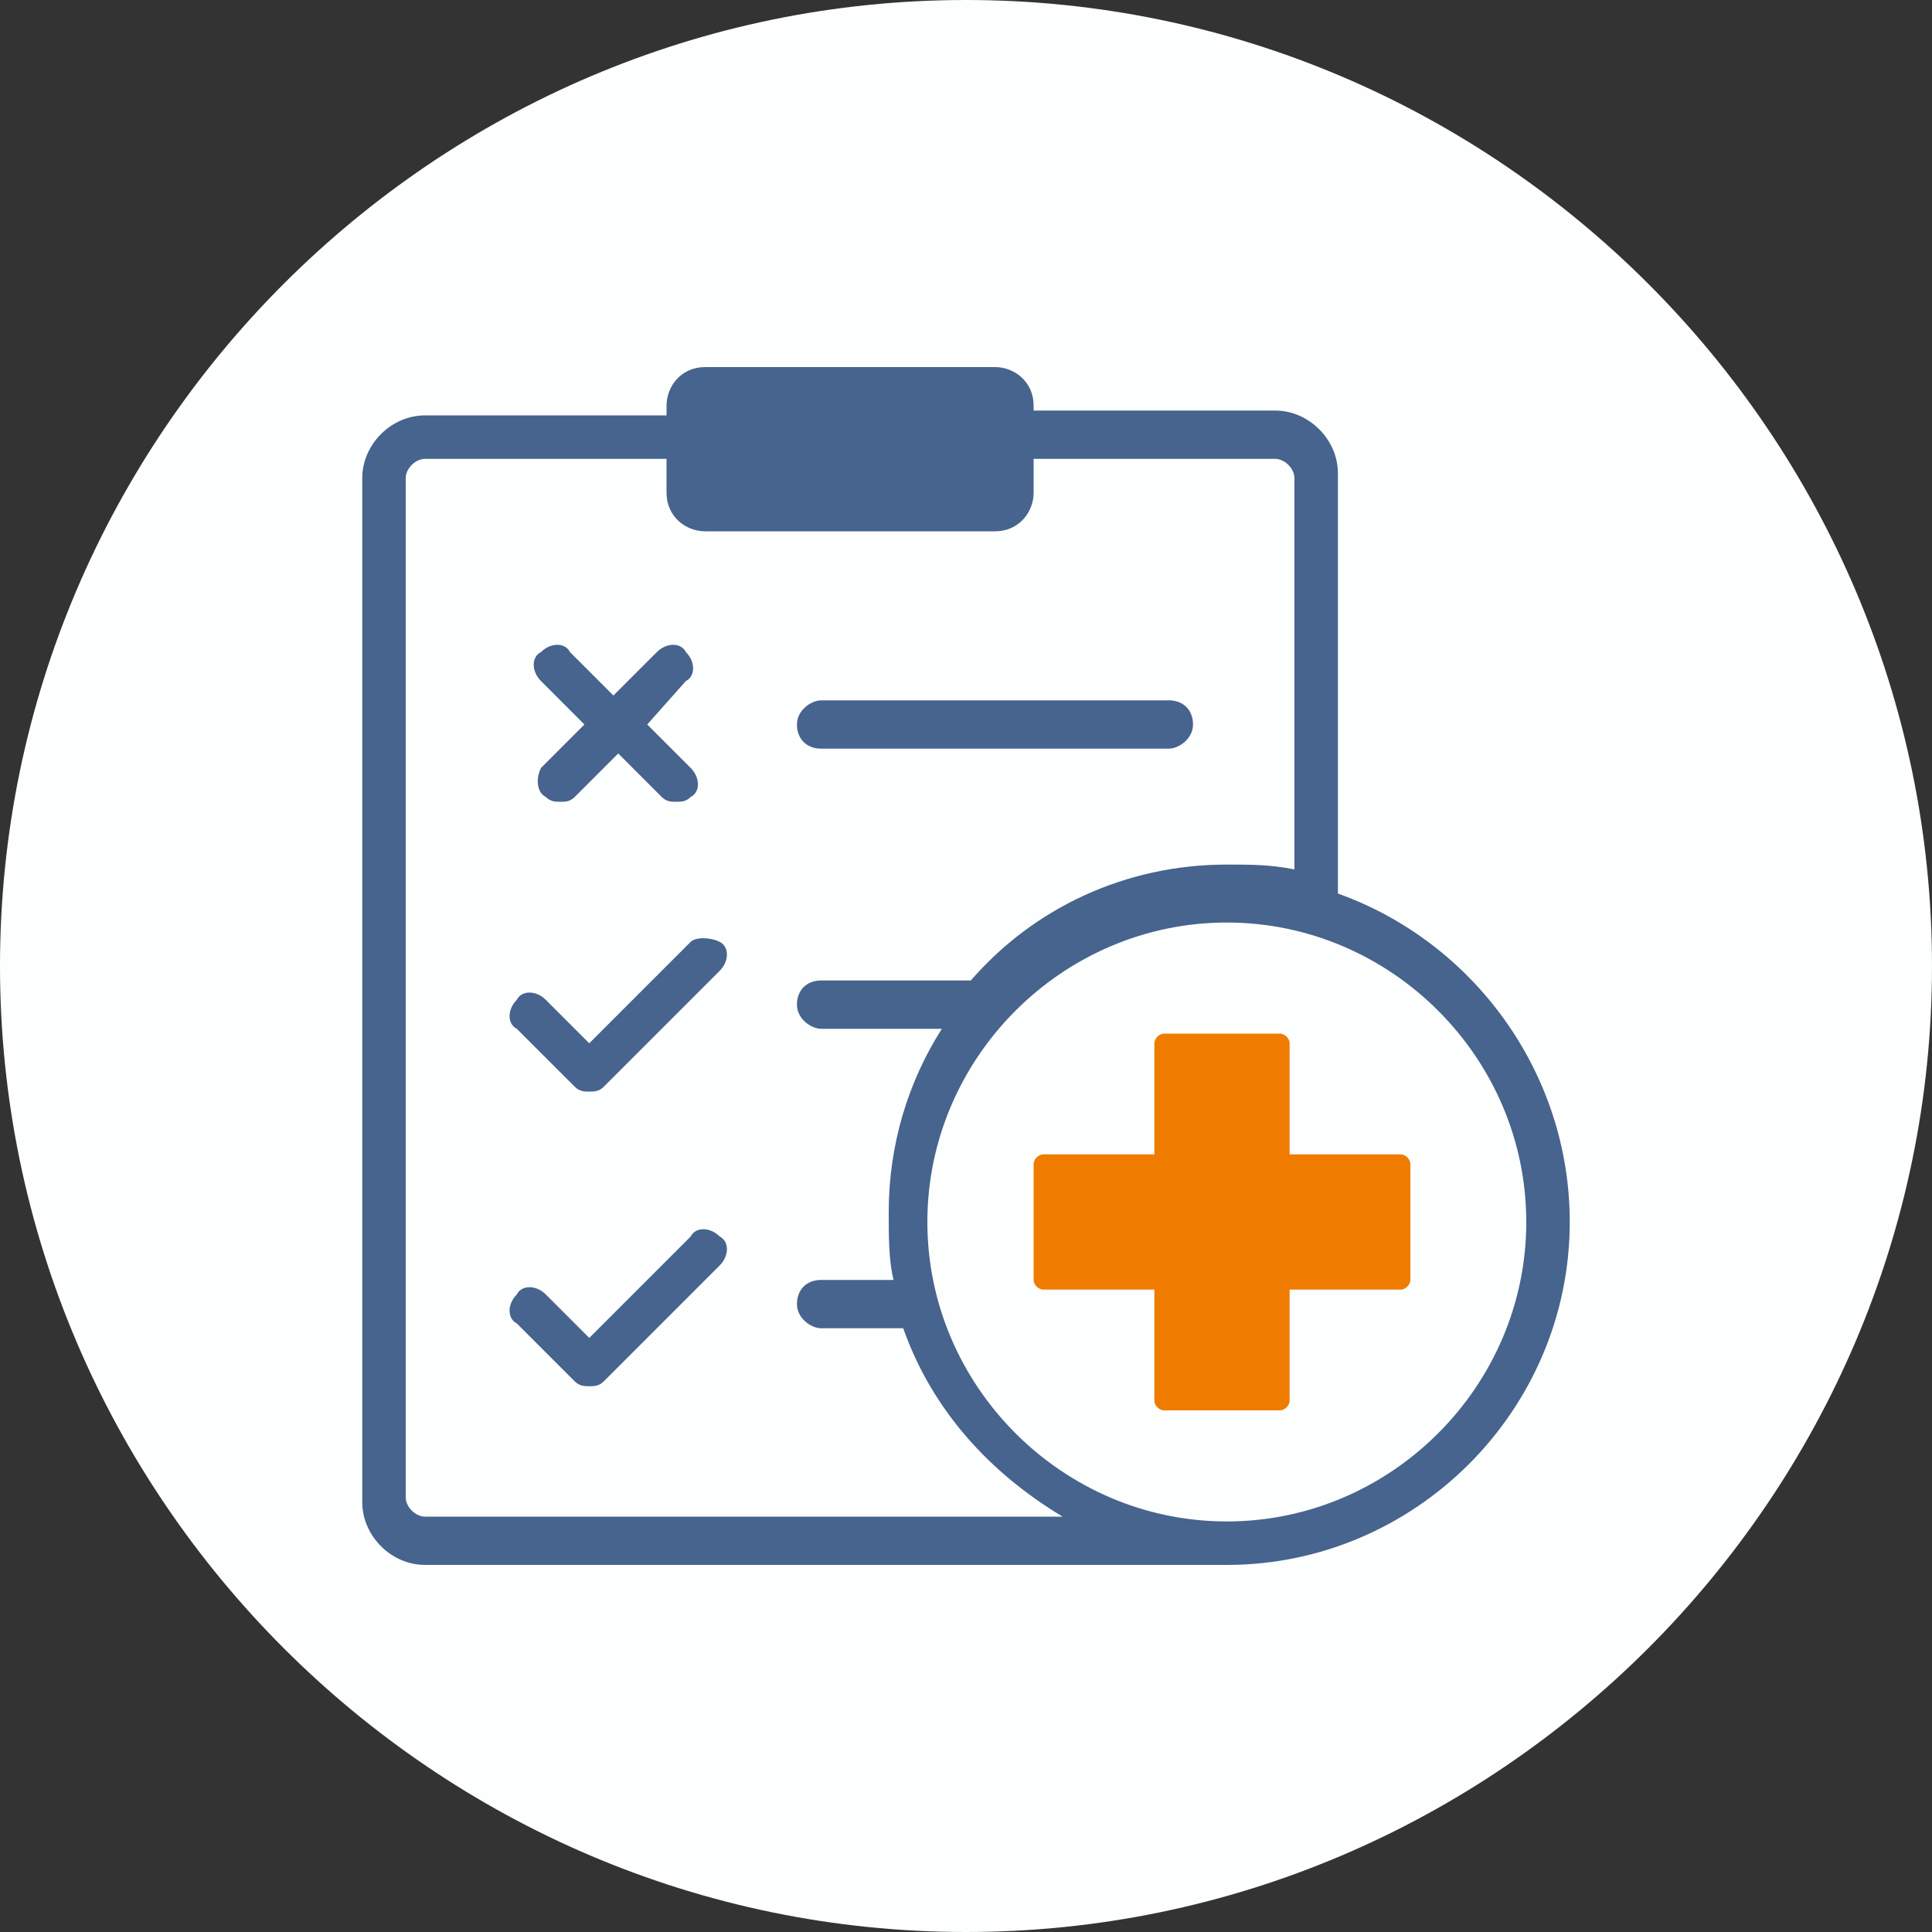 <?xml version="1.0" encoding="utf-8"?>
<!-- Generator: Adobe Illustrator 25.4.1, SVG Export Plug-In . SVG Version: 6.00 Build 0)  -->
<svg version="1.1" id="Layer_1" xmlns="http://www.w3.org/2000/svg" xmlns:xlink="http://www.w3.org/1999/xlink" x="0px" y="0px"
	 viewBox="0 0 40 40" style="enable-background:new 0 0 40 40;" xml:space="preserve">
<rect x="0" y="0" width="40" height="40" fill="#333333" stroke="none"/>
<style type="text/css">
	.st0{fill:#FDFEFE;}
	.st1{fill:#46648D;}
	.st2{fill:#EF7C00;}
</style>
<path class="st0" d="M20,40L20,40C9,40,0,31,0,20l0,0C0,9,9,0,20,0l0,0c11,0,20,9,20,20l0,0C40,31,31,40,20,40z"/>
<g>
	<path class="st1" d="M11.2,15.9l0.9-0.9l-0.9-0.9c-0.2-0.2-0.2-0.5,0-0.6c0.2-0.2,0.5-0.2,0.6,0l0.9,0.9l0.9-0.9
		c0.2-0.2,0.5-0.2,0.6,0c0.2,0.2,0.2,0.5,0,0.6L13.4,15l0.9,0.9c0.2,0.2,0.2,0.5,0,0.6c-0.1,0.1-0.2,0.1-0.3,0.1
		c-0.1,0-0.2,0-0.3-0.1l-0.9-0.9l-0.9,0.9c-0.1,0.1-0.2,0.1-0.3,0.1c-0.1,0-0.2,0-0.3-0.1C11.1,16.4,11.1,16.1,11.2,15.9L11.2,15.9z
		 M32.5,25.3c0,3.9-3.2,7.1-7.1,7.1H8.8c-0.7,0-1.3-0.6-1.3-1.3V9.9c0-0.7,0.6-1.3,1.3-1.3h5V8.4c0-0.4,0.3-0.8,0.8-0.8h6
		c0.4,0,0.8,0.3,0.8,0.8l0,0.1h5c0.7,0,1.3,0.6,1.3,1.3v8.7C30.5,19.5,32.5,22.2,32.5,25.3L32.5,25.3z M22,31.4
		c-1.5-0.9-2.7-2.2-3.3-3.9H17c-0.2,0-0.5-0.2-0.5-0.5s0.2-0.5,0.5-0.5h1.5c-0.1-0.4-0.1-0.9-0.1-1.4c0-1.4,0.4-2.7,1.1-3.8H17
		c-0.2,0-0.5-0.2-0.5-0.5s0.2-0.5,0.5-0.5h3.1c1.3-1.5,3.2-2.4,5.3-2.4c0.5,0,0.9,0,1.4,0.1V9.9c0-0.2-0.2-0.4-0.4-0.4h-5v0.7
		c0,0.4-0.3,0.8-0.8,0.8h-6c-0.4,0-0.8-0.3-0.8-0.8V9.5h-5c-0.2,0-0.4,0.2-0.4,0.4V31c0,0.2,0.2,0.4,0.4,0.4L22,31.4L22,31.4z
		 M31.6,25.3c0-3.4-2.8-6.2-6.2-6.2s-6.2,2.8-6.2,6.2s2.8,6.2,6.2,6.2S31.6,28.7,31.6,25.3z M17,15.5h7.2c0.2,0,0.5-0.2,0.5-0.5
		s-0.2-0.5-0.5-0.5H17c-0.2,0-0.5,0.2-0.5,0.5S16.7,15.5,17,15.5z M14.3,19.5l-2.1,2.1l-0.9-0.9c-0.2-0.2-0.5-0.2-0.6,0
		c-0.2,0.2-0.2,0.5,0,0.6l1.2,1.2c0.1,0.1,0.2,0.1,0.3,0.1c0.1,0,0.2,0,0.3-0.1l2.4-2.4c0.2-0.2,0.2-0.5,0-0.6
		C14.7,19.4,14.4,19.4,14.3,19.5z M14.3,25.6l-2.1,2.1l-0.9-0.9c-0.2-0.2-0.5-0.2-0.6,0c-0.2,0.2-0.2,0.5,0,0.6l1.2,1.2
		c0.1,0.1,0.2,0.1,0.3,0.1c0.1,0,0.2,0,0.3-0.1l2.4-2.4c0.2-0.2,0.2-0.5,0-0.6C14.7,25.4,14.4,25.4,14.3,25.6z"/>
	<path class="st2" d="M29,23.9h-2.3v-2.3c0-0.1-0.1-0.2-0.2-0.2h-2.4c-0.1,0-0.2,0.1-0.2,0.2v2.3h-2.3c-0.1,0-0.2,0.1-0.2,0.2v2.4
		c0,0.1,0.1,0.2,0.2,0.2h2.3v2.3c0,0.1,0.1,0.2,0.2,0.2h2.4c0.1,0,0.2-0.1,0.2-0.2v-2.3H29c0.1,0,0.2-0.1,0.2-0.2v-2.4
		C29.2,24,29.1,23.9,29,23.9z"/>
</g>
</svg>

